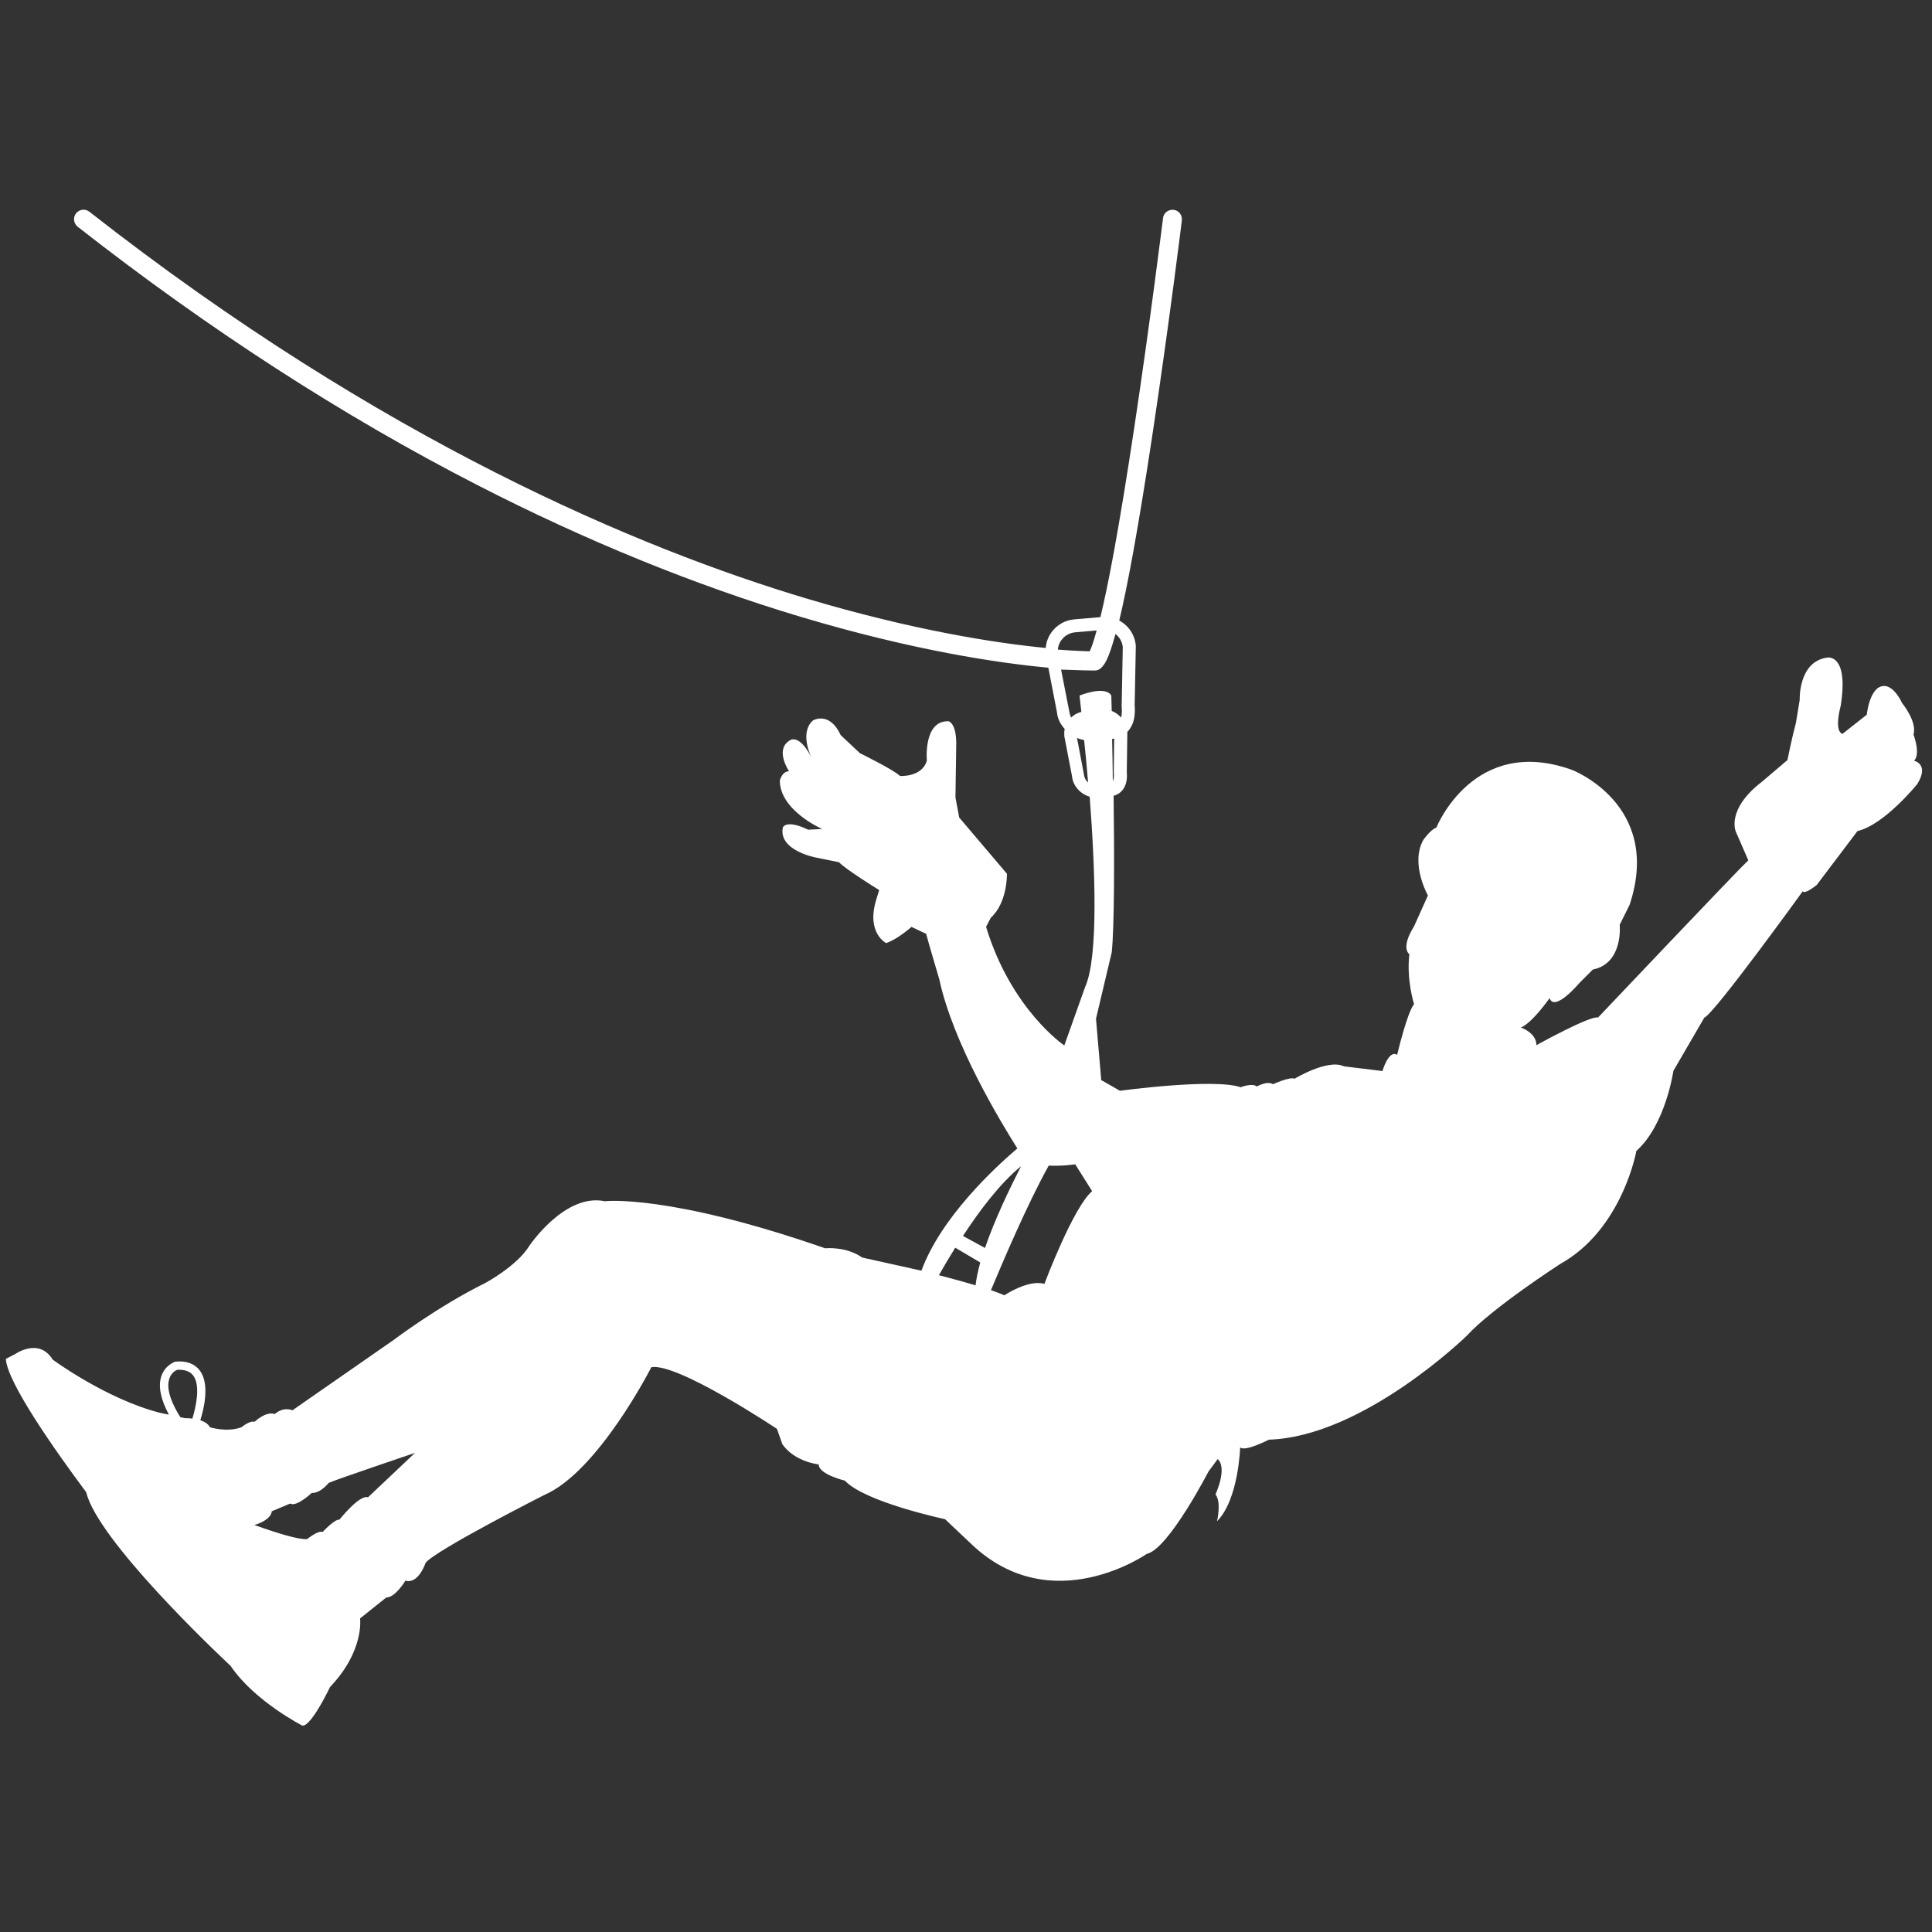 <?xml version="1.0" encoding="utf-8"?>
<!-- Generator: Adobe Illustrator 16.0.0, SVG Export Plug-In . SVG Version: 6.00 Build 0)  -->
<!DOCTYPE svg PUBLIC "-//W3C//DTD SVG 1.1//EN" "http://www.w3.org/Graphics/SVG/1.1/DTD/svg11.dtd">
<svg version="1.1" id="Capa_1" xmlns="http://www.w3.org/2000/svg" xmlns:xlink="http://www.w3.org/1999/xlink" x="0px" y="0px"
	 width="74px" height="74px" viewBox="0 0 74 74" enable-background="new 0 0 74 74" xml:space="preserve">
<rect x="0" y="0" width="74" height="74" fill="#333333" stroke="none"/>
<path fill="#FFFFFF" d="M73.313,29.139c0.262-0.267-0.021-1.001-0.021-1.001c0.146-0.504-0.438-1.21-0.438-1.21
	c-0.295-0.62-0.619-0.648-0.619-0.648c-0.618-0.093-0.733,1.095-0.733,1.095l-0.931,0.734c-0.338-0.115-0.07-1.065-0.07-1.065
	c0.322-2.01-0.504-1.858-0.504-1.858c-1.124,0.144-1.064,1.621-1.064,1.621l-0.146,0.886c-0.146,0.533-0.324,1.419-0.324,1.419
	l-0.974,0.829c-1.391,1.066-1.002,1.916-1.002,1.916l0.477,1.095c-0.354,0.324-5.755,6.021-5.755,6.021
	c-0.295-0.086-2.36,1.059-2.36,1.059c0-0.475-0.593-0.676-0.593-0.676c0.44-0.182,1.097-1.125,1.097-1.125
	c0.188,0.549,1.125-0.562,1.125-0.562l0.53-0.533c1.183-0.238,1.03-1.714,1.03-1.714l0.382-0.771
	c1.269-3.839-2.212-5.164-2.212-5.164c-3.771-1.354-5.191,2.211-5.191,2.211c-0.236,0.086-0.502,0.475-0.502,0.475
	c-0.508,0.915,0.178,2.125,0.178,2.125l-0.531,1.181c-0.534,0.857-0.18,1.066-0.18,1.066c-0.117,1,0.18,1.915,0.18,1.915
	c-0.268,0.324-0.648,1.944-0.648,1.944c-0.324-0.209-0.563,0.619-0.563,0.619l-1.477-0.18c-0.619-0.297-1.889,0.475-1.889,0.475
	c-0.182-0.086-0.828,0.211-0.828,0.211c-0.209-0.146-0.617,0.086-0.617,0.086c-0.183-0.145-0.619,0.029-0.619,0.029
	c-1.031-0.354-4.625,0.135-4.625,0.135L42.18,41.37l-0.201-2.349l0.604-2.549c0.101-0.994,0.101-3.673,0.071-5.992
	c0.188-0.051,0.332-0.166,0.418-0.339c0.08-0.158,0.107-0.354,0.087-0.59l0.021-1.521c0.059-0.058,0.107-0.123,0.15-0.201
	c0.115-0.209,0.158-0.49,0.13-0.814l0.044-2.254v-0.015v-0.014c-0.036-0.426-0.289-0.779-0.634-0.965
	c0.302-1.253,0.713-3.421,1.289-7.238c0.61-4.063,1.108-8.053,1.108-8.088c0.021-0.203-0.115-0.382-0.316-0.404
	c-0.194-0.022-0.383,0.115-0.404,0.316c-0.006,0.037-0.494,3.991-1.102,8.024c-0.592,3.925-1.008,6.079-1.297,7.26l-1,0.086
	c-0.325,0.029-0.611,0.18-0.82,0.426c-0.158,0.193-0.26,0.424-0.273,0.669c-1.867-0.18-5.05-0.663-9.191-1.901
	c-6.317-1.894-16.205-6-27.441-14.808C3.264,7.986,3.041,8.014,2.911,8.173C2.788,8.331,2.817,8.555,2.976,8.685
	c4.999,3.917,10.155,7.252,15.326,9.903c4.142,2.125,8.297,3.817,12.352,5.034c4.358,1.304,7.628,1.779,9.5,1.952l0.33,1.707
	c0.021,0.237,0.131,0.461,0.297,0.641c-0.021,0.086-0.021,0.18-0.016,0.273l0.297,1.542c0.035,0.367,0.321,0.677,0.676,0.778
	c0.209,2.751,0.34,6.136-0.172,7.281l-0.801,2.247c0,0-2.037-1.376-2.996-4.544l0.181-0.347c0.647-0.59,0.618-1.686,0.618-1.686
	l-1.828-2.153l-0.144-0.771l0.029-1.944c0.029-0.915-0.295-0.973-0.295-0.973c-0.973-0.028-0.829,1.506-0.829,1.506
	c-0.18,0.648-1.03,0.59-1.03,0.59c-0.237-0.238-1.534-0.872-1.534-0.872l-0.735-0.691c-0.438-0.943-1.065-0.562-1.065-0.562
	c-0.533,0.475-0.058,1.418-0.058,1.418c-0.476-0.943-0.828-0.655-0.828-0.655c-0.591,0.353-0.029,1.182-0.029,1.182
	c-0.266,0-0.353,0.353-0.353,0.353c0,1.152,1.621,1.858,1.621,1.858l-0.533,0.028c-0.857-0.411-0.972-0.086-0.972-0.086
	c-0.18,0.886,1.268,1.152,1.268,1.152l0.886,0.18c0.237,0.266,1.535,1.065,1.535,1.065l-0.116,0.382
	c-0.382,1.267,0.382,1.649,0.382,1.649c0.439-0.144,0.972-0.62,0.972-0.62l0.562,0.266c0.058,0.238,0.504,1.744,0.504,1.744
	c0.532,2.471,2.354,5.467,2.989,6.475c-0.85,0.723-2.925,2.638-3.674,4.683l-2.269-0.504c-0.619-0.438-1.419-0.354-1.419-0.354
	c-6.021-2.096-8.441-1.802-8.441-1.802c-1.534-0.323-2.895,1.716-2.895,1.716c-0.476,0.771-1.686,1.418-1.686,1.418
	c-1.8,0.887-3.514,2.185-3.514,2.185l-3.868,2.688c-0.382-0.146-0.677,0.143-0.677,0.143c-0.353-0.114-0.771,0.297-0.771,0.297
	c-0.18-0.059-0.504,0.209-0.504,0.209c-0.562,0.209-1.209,0-1.209,0c-0.073-0.139-0.217-0.217-0.368-0.268
	c0.137-0.424,0.368-1.383-0.015-1.9c-0.194-0.26-0.504-0.383-0.922-0.346c-0.014,0-0.029,0-0.036,0.006
	c-0.014,0.009-0.374,0.13-0.519,0.549c-0.129,0.389-0.029,0.878,0.288,1.477l-0.346-0.072c-2.066-0.532-4.105-2.037-4.105-2.037
	c-0.526-0.857-1.44-0.209-1.44-0.209l-0.353,0.181c0.043,0.899,1.923,3.56,3.075,5.104c0.029,0.115,0.072,0.238,0.13,0.375
	c0.93,2.125,5.402,6.279,5.402,6.279c0.914,1.354,2.751,2.291,2.751,2.291c0.028,0,0.049-0.008,0.079-0.015
	c0.367-0.166,0.979-1.464,0.979-1.464c1.326-1.389,1.152-2.629,1.152-2.629l1.001-0.799c0.353,0,0.735-0.647,0.735-0.647
	c0.504,0.146,0.771-0.677,0.771-0.677c0.353-0.477,4.544-2.602,4.544-2.602c2.067-0.886,4.105-4.896,4.105-4.896
	c1.001-0.18,4.811,2.361,4.811,2.361l0.209,0.592c0.476,0.677,1.39,0.771,1.39,0.771c0,0.384,1.002,0.62,1.002,0.62
	c0.77,0.827,3.838,1.477,3.838,1.477l1.03,0.974c3.068,2.896,6.698,0.354,6.698,0.354c0.828-0.181,2.362-3.154,2.362-3.154
	l0.353-0.477c0.383,0.354-0.086,1.354-0.086,1.354c0.238,0.295,0.059,1.029,0.059,1.029c0.828-0.828,0.887-2.83,0.887-2.83
	c0.182,0.18,1.098-0.295,1.098-0.295c3.62-0.115,7.582-3.981,7.582-3.981c0.973-1.065,3.571-2.745,3.571-2.745
	c2.392-1.324,2.925-4.335,2.925-4.335c1.123-1.001,1.418-3.067,1.418-3.067l1.184-2.037c0.382-0.146,3.771-4.842,3.771-4.842
	c0.061,0.144,0.533-0.238,0.533-0.238l1.563-2.067c1.029-0.237,2.291-1.801,2.291-1.801C73.911,29.261,73.313,29.139,73.313,29.139z
	 M6.483,52.813c0.072-0.229,0.245-0.324,0.302-0.346c0.295-0.015,0.497,0.059,0.62,0.225c0.28,0.381,0.1,1.201-0.037,1.644
	c-0.165-0.021-0.288-0.017-0.288-0.017l-0.172-0.037C6.418,53.504,6.404,53.059,6.483,52.813z M14.096,57.35
	C13.772,57.234,13,58.207,13,58.207c-0.18-0.029-0.647,0.475-0.647,0.475c-0.144-0.086-0.591,0.269-0.591,0.269
	c-0.324,0.028-1.173-0.237-2.017-0.539c0.678-0.209,0.663-0.526,0.663-0.526l0.706-0.296c0.238,0.146,0.829-0.409,0.829-0.409
	c0.324,0.027,0.647-0.383,0.647-0.383c0.238-0.113,3.306-1.15,3.306-1.15L14.096,57.35z M37.366,49.232
	c-0.497-0.15-1.044-0.295-1.404-0.389c0.151-0.27,0.368-0.636,0.626-1.054l0.958,0.567C37.46,48.671,37.396,48.967,37.366,49.232z
	 M36.884,47.339c0.612-0.937,1.404-2.002,2.226-2.672c-0.432,0.843-1.008,2.038-1.383,3.133L36.884,47.339z M40.003,49.176
	c-0.62-0.181-1.535,0.438-1.535,0.438c-0.114-0.057-0.294-0.12-0.512-0.199c0.418-1.002,1.397-3.309,2.213-4.77
	c0.519,0.028,1.015-0.049,1.015-0.049l0.647,1.028C41.098,46.251,40.003,49.176,40.003,49.176z M42.659,29.592
	c0.016,0.145,0,0.259-0.035,0.339c-0.008-0.591-0.015-1.145-0.028-1.628c0.028,0,0.049-0.007,0.079-0.015l-0.016,1.29V29.592z
	 M40.686,24.479c0.123-0.151,0.297-0.238,0.492-0.26l0.826-0.071c-0.121,0.446-0.208,0.684-0.268,0.799
	c-0.215-0.007-0.633-0.021-1.215-0.065C40.527,24.738,40.585,24.594,40.686,24.479z M41.883,25.682c0.028,0,0.042,0,0.049,0
	c0.096,0,0.188-0.036,0.252-0.108c0.103-0.101,0.262-0.26,0.541-1.29c0.151,0.115,0.26,0.295,0.28,0.498l-0.043,2.254v0.015v0.014
	c0.015,0.159,0.009,0.303-0.021,0.418c-0.104-0.115-0.225-0.201-0.36-0.252c-0.009-0.375-0.015-0.59-0.015-0.59
	c-0.237-0.403-1.217,0-1.217,0s0.025,0.23,0.069,0.626c-0.146,0.036-0.28,0.108-0.392,0.216c-0.032-0.072-0.063-0.151-0.069-0.23
	l-0.315-1.606C41.313,25.674,41.73,25.682,41.883,25.682z M41.521,29.686l-0.269-1.419c0.088,0.036,0.183,0.065,0.272,0.08
	c0.053,0.475,0.103,1.03,0.152,1.62C41.594,29.902,41.537,29.809,41.521,29.686z"/>
</svg>
